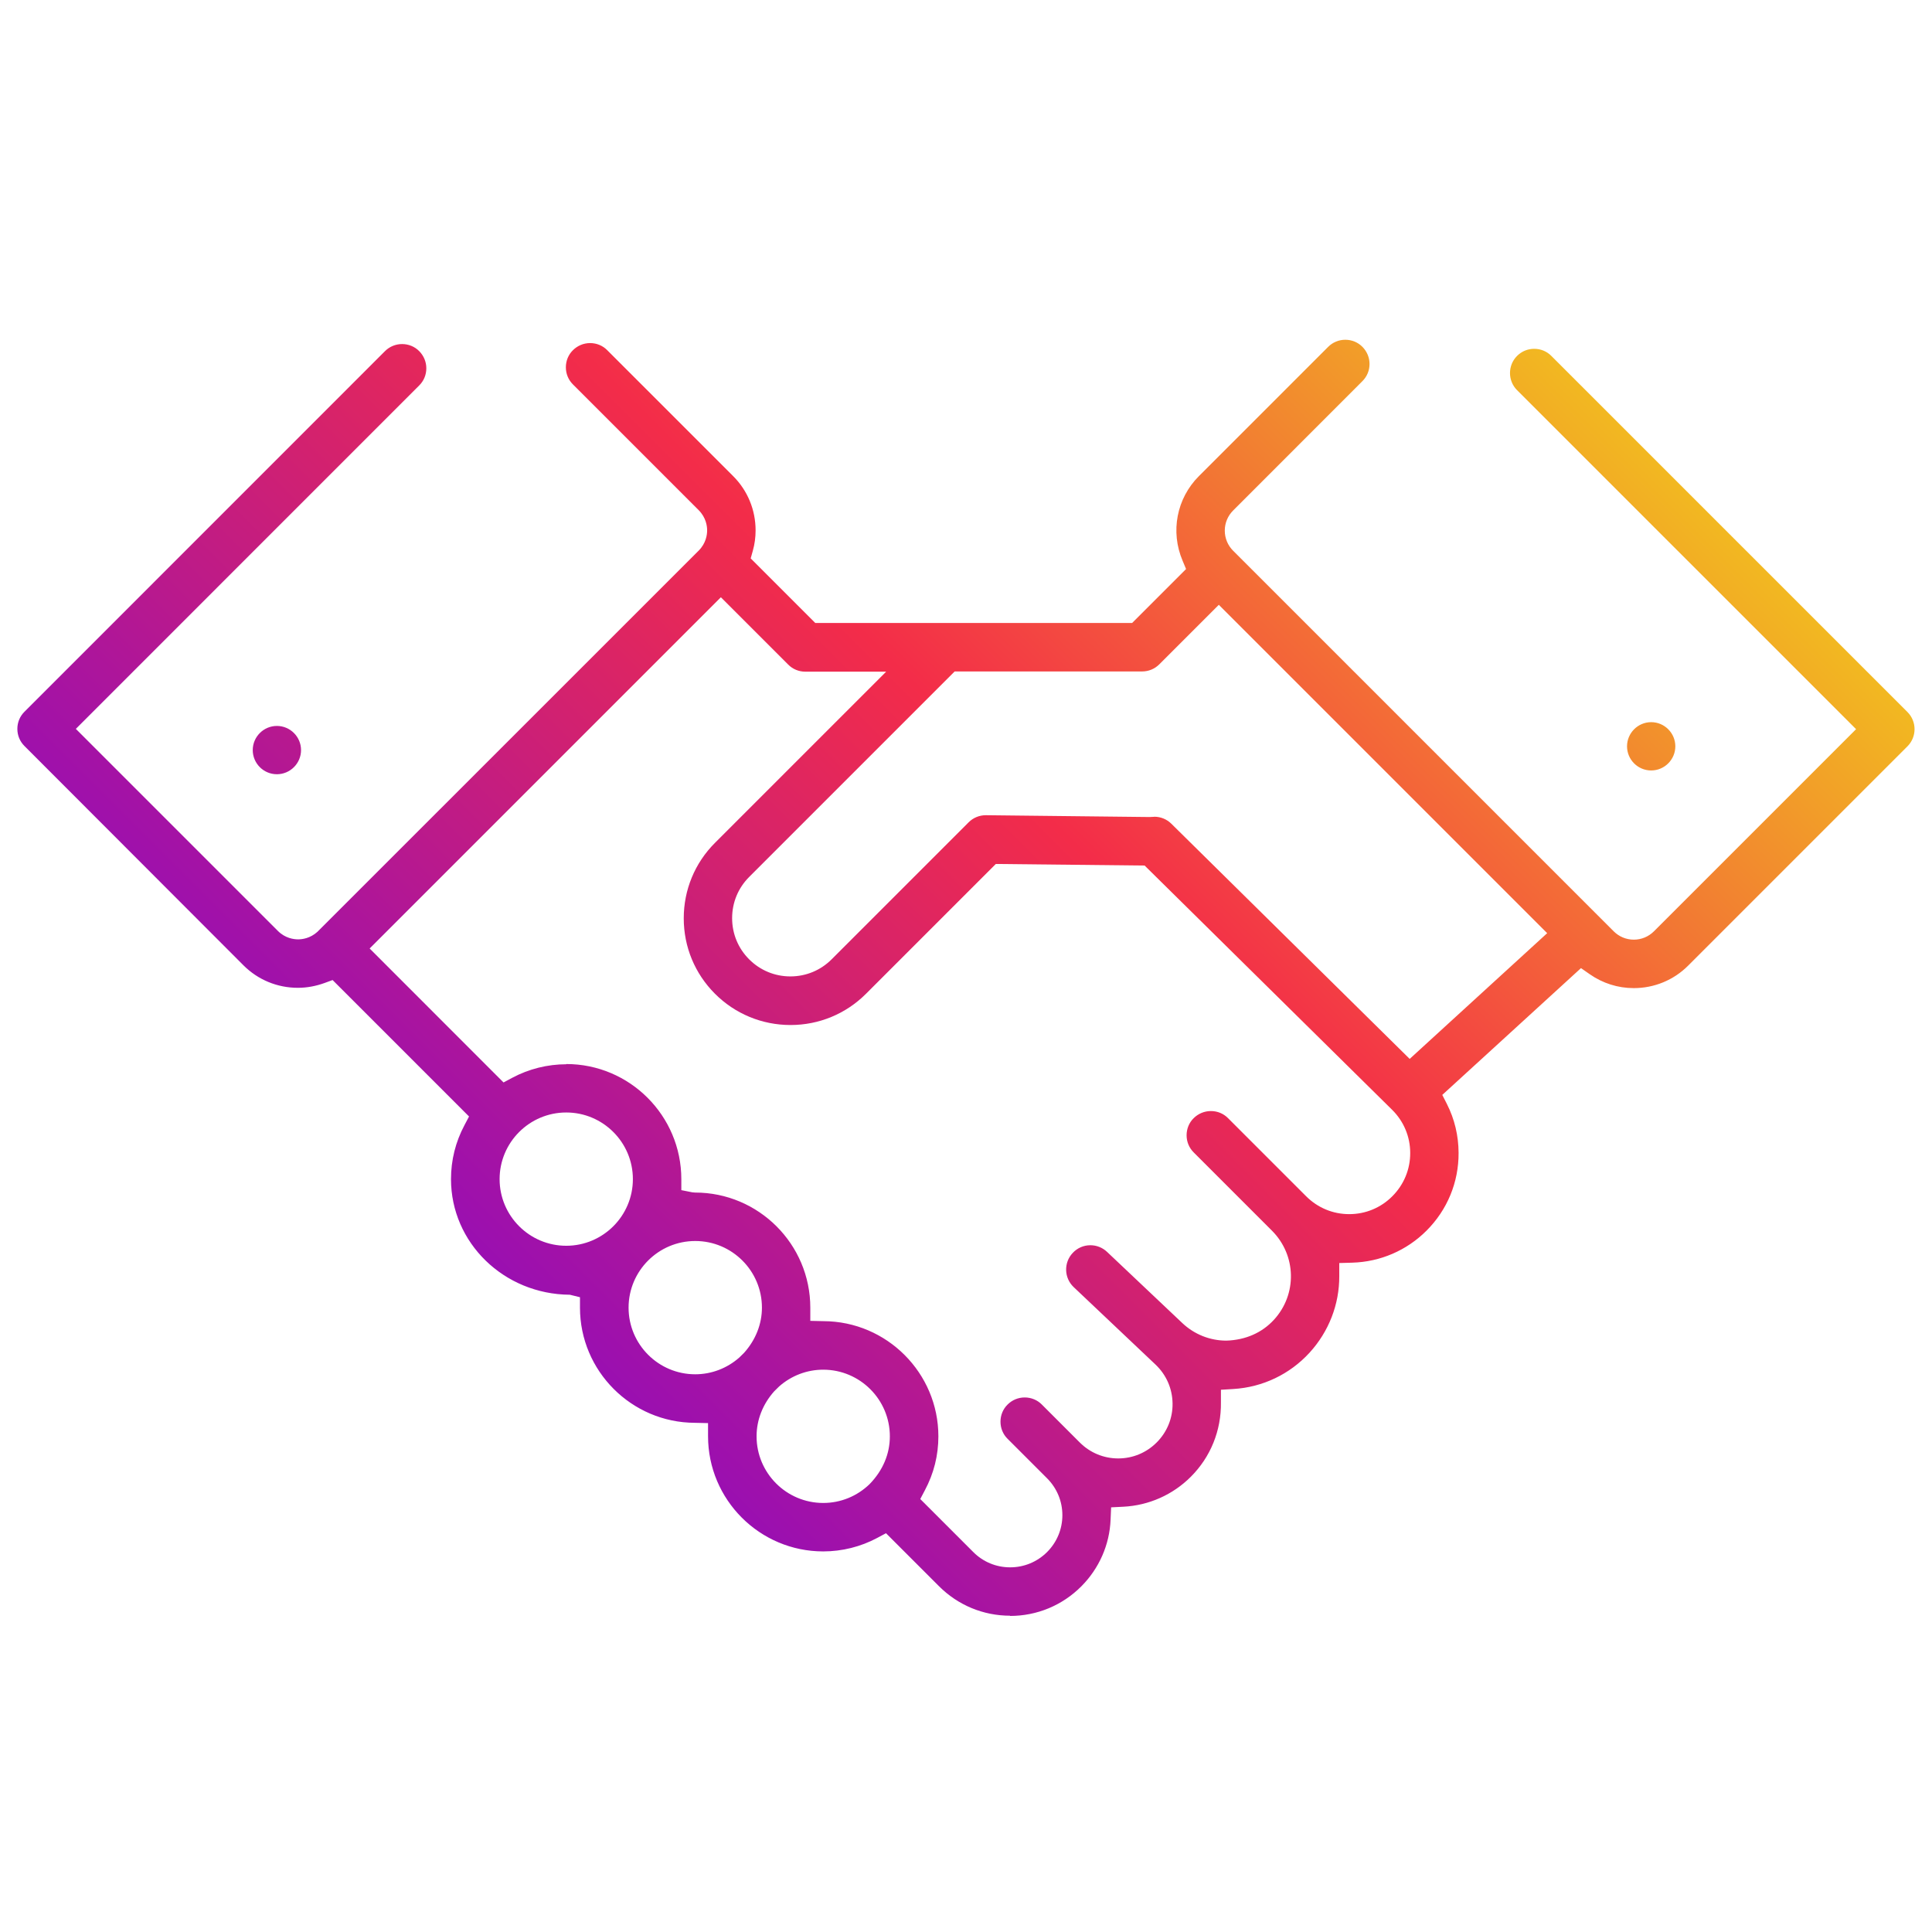 <svg xmlns="http://www.w3.org/2000/svg" xmlns:xlink="http://www.w3.org/1999/xlink" id="Layer_1" viewBox="0 0 256 256"><defs><style>.cls-1{fill:url(#linear-gradient);}</style><linearGradient id="linear-gradient" x1="61.35" y1="164.15" x2="191.98" y2="33.53" gradientTransform="matrix(1, 0, 0, 1, 0, 0)" gradientUnits="userSpaceOnUse"><stop offset="0" stop-color="#9a0fb1"></stop><stop offset=".51" stop-color="#f32c49"></stop><stop offset="1" stop-color="#f2b821"></stop></linearGradient></defs><path class="cls-1" d="M133.85,214.09c-3.56,0-6.91-1.39-9.43-3.91l-7.02-7.02-1.16,.62c-2.18,1.17-4.66,1.79-7.16,1.79-8.41,0-15.26-6.84-15.26-15.26v-1.74l-1.75-.04c-8.4-.03-15.22-6.87-15.22-15.26v-1.38l-1.34-.33c-8.77-.06-15.75-6.91-15.75-15.31,0-2.53,.6-4.93,1.78-7.15l.61-1.16-18.08-18.08-1.06,.39c-1.16,.42-2.35,.64-3.54,.64-2.73,0-5.29-1.06-7.21-2.98L3.24,98.85c-.61-.61-.94-1.41-.94-2.27s.33-1.66,.94-2.27L51.01,46.53c.61-.61,1.42-.94,2.27-.94s1.67,.33,2.27,.94,.94,1.41,.94,2.27-.33,1.67-.94,2.27L10.05,96.58l26.78,26.78c.96,.96,2.09,1.11,2.67,1.11,.54,0,1.6-.13,2.56-1l50.53-50.52c.96-.97,1.11-2.09,1.11-2.67s-.15-1.7-1.11-2.67l-16.67-16.67c-.61-.61-.94-1.41-.94-2.27s.33-1.67,.94-2.27,1.41-.94,2.27-.94,1.67,.33,2.27,.94l16.67,16.67c1.93,1.92,2.99,4.49,2.99,7.21,0,.92-.12,1.83-.37,2.71l-.28,1,8.56,8.56h41.98l7.15-7.15-.46-1.1c-1.64-3.86-.79-8.26,2.16-11.21l17.13-17.13c.61-.61,1.42-.94,2.27-.94s1.67,.33,2.27,.94,.94,1.41,.94,2.27-.33,1.66-.94,2.27l-17.13,17.14c-.71,.71-1.11,1.66-1.11,2.67s.4,1.96,1.11,2.67l50.42,50.42c.71,.71,1.66,1.11,2.67,1.11s1.96-.4,2.67-1.11l26.78-26.78-44.92-44.92c-1.25-1.25-1.25-3.29,0-4.54,.61-.61,1.41-.94,2.27-.94s1.67,.33,2.27,.94l47.19,47.19c1.25,1.25,1.25,3.29,0,4.54l-29.06,29.06c-1.92,1.92-4.48,2.98-7.21,2.98-2.1,0-4.11-.64-5.83-1.84l-1.16-.81-18.38,16.8,.61,1.2c1.02,2.01,1.54,4.2,1.55,6.48,.02,3.89-1.49,7.55-4.25,10.31-2.63,2.63-6.12,4.13-9.83,4.24l-1.73,.05v1.72c.02,3.76-1.39,7.37-3.94,10.16-2.62,2.86-6.2,4.57-10.08,4.81l-1.66,.1v1.66c.05,3.75-1.37,7.25-3.99,9.87-2.39,2.39-5.56,3.8-8.95,3.97l-1.61,.08-.07,1.61c-.13,3.35-1.52,6.49-3.89,8.87-2.52,2.52-5.87,3.91-9.44,3.91Zm-58.82-73.1c8.41,0,15.25,6.84,15.25,15.26v1.45l1.46,.29,.37,.03c8.41,0,15.26,6.84,15.26,15.26v1.74l1.75,.04c8.4,.03,15.22,6.88,15.22,15.26,0,2.52-.6,4.92-1.79,7.15l-.61,1.16,7.02,7.02c1.3,1.31,3.04,2.03,4.89,2.03s3.58-.72,4.89-2.02c1.31-1.31,2.03-3.05,2.03-4.89s-.72-3.58-2.03-4.89l-5.23-5.23c-.61-.6-.94-1.41-.94-2.27s.33-1.67,.94-2.27c.61-.61,1.42-.94,2.27-.94s1.67,.33,2.27,.94l5.03,5.03c1.36,1.36,3.17,2.11,5.09,2.11s3.73-.75,5.09-2.11c1.39-1.39,2.14-3.23,2.11-5.19-.03-1.96-.83-3.78-2.25-5.13l-10.85-10.27c-1.29-1.22-1.34-3.26-.12-4.54,.61-.65,1.44-1.01,2.33-1.01,.82,0,1.61,.31,2.21,.88l9.97,9.43c1.59,1.5,3.66,2.33,5.84,2.33,2.54-.08,4.72-1.04,6.3-2.76,3.1-3.37,2.99-8.55-.25-11.8l-10.38-10.38c-.61-.61-.94-1.41-.94-2.27s.33-1.67,.94-2.27,1.42-.94,2.28-.94,1.67,.33,2.27,.94l10.35,10.35c1.53,1.53,3.55,2.37,5.71,2.37s4.19-.84,5.71-2.37c1.53-1.53,2.38-3.57,2.37-5.74,0-2.16-.86-4.2-2.4-5.72l-32.79-32.36-19.72-.21-17.2,17.2c-2.67,2.67-6.23,4.14-10,4.14s-7.34-1.47-10.01-4.14c-2.67-2.67-4.14-6.22-4.14-10s1.47-7.33,4.14-10l22.68-22.68h-10.71c-.86,0-1.67-.33-2.27-.94l-8.92-8.92-46.54,46.54,17.74,17.75,1.16-.62c2.19-1.17,4.67-1.79,7.16-1.79Zm34.05,40.5c-2.15,0-4.22,.79-5.84,2.22l-.65,.64c-1.52,1.7-2.34,3.8-2.34,5.97,0,4.87,3.96,8.83,8.83,8.83,2.31,0,4.49-.89,6.16-2.51,1.75-1.81,2.67-3.99,2.67-6.32,0-4.87-3.96-8.83-8.83-8.83Zm-16.96-17.05c-4.87,0-8.83,3.96-8.83,8.83s3.96,8.83,8.83,8.83c2.15,0,4.22-.79,5.84-2.22l.64-.63c1.53-1.71,2.36-3.81,2.36-5.98,0-4.87-3.96-8.83-8.83-8.83Zm-17.09-17.03c-4.87,0-8.83,3.96-8.83,8.83s3.96,8.83,8.83,8.83,8.83-3.96,8.83-8.83-3.96-8.83-8.83-8.83Zm77.92-39.19c.85,0,1.65,.33,2.25,.92l31.59,31.17,18.22-16.66-43.51-43.51-7.89,7.89c-.61,.61-1.42,.94-2.27,.94h-24.84l-27.23,27.23c-1.46,1.46-2.26,3.39-2.26,5.46s.8,4,2.26,5.46c1.46,1.46,3.4,2.26,5.46,2.26s4-.8,5.46-2.26l18.16-18.16c.61-.61,1.42-.94,2.28-.94l21.7,.24c.33-.02,.47-.03,.61-.03Zm-116.26-5.63c-1.77,0-3.2-1.44-3.2-3.2s1.44-3.2,3.2-3.2,3.2,1.44,3.2,3.2-1.44,3.2-3.2,3.2Zm182.1-.5c-1.77,0-3.2-1.44-3.2-3.2s1.44-3.2,3.2-3.2,3.2,1.44,3.2,3.2-1.44,3.2-3.2,3.2Z"></path></svg>